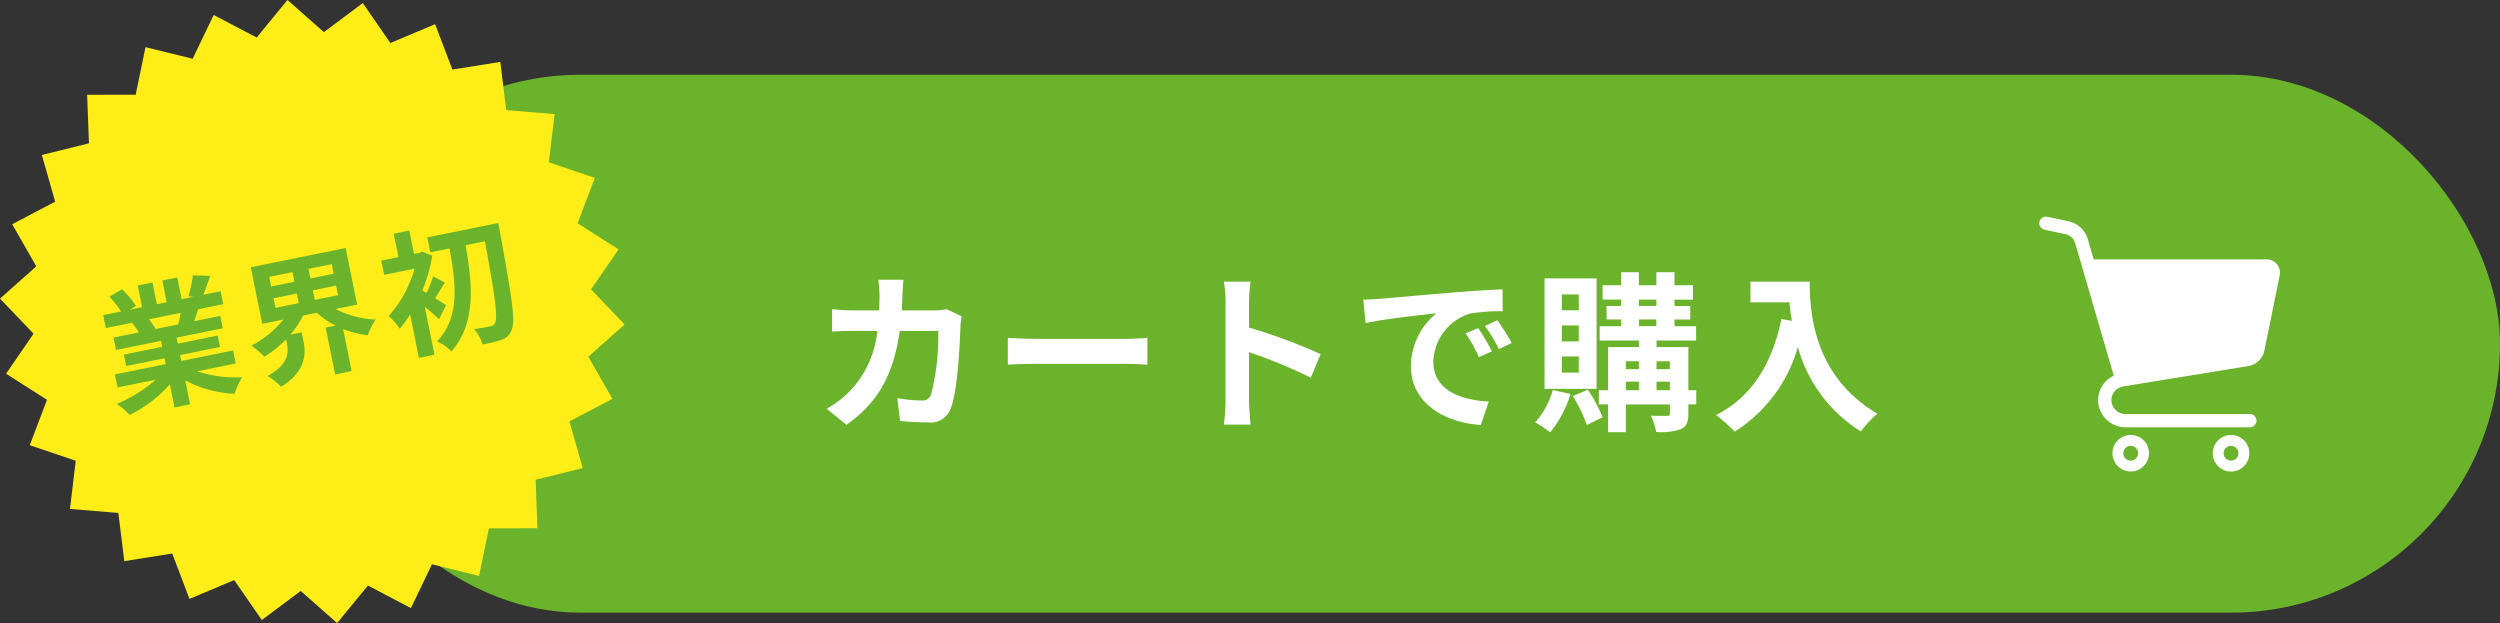 <svg xmlns="http://www.w3.org/2000/svg" viewBox="0 0 204.504 50.968"><rect x="0" y="0" width="204.504" height="50.968" fill="#333333" stroke="none"/><defs><style>.cls-1{fill:#6ab32a;}.cls-2{fill:#fff;}.cls-3{fill:#ffed18;}</style></defs><g id="レイヤー_2" data-name="レイヤー 2"><g id="design"><rect class="cls-1" x="25.504" y="6.115" width="179" height="44" rx="22"/><path class="cls-2" d="M73.822,24.132c-.014.434-.028.854-.056,1.261H76.399a6.517,6.517,0,0,0,1.051-.098l1.219.588a5.649,5.649,0,0,0-.098.742c-.056,1.513-.224,5.421-.827,6.85a1.724,1.724,0,0,1-1.807,1.079c-.798,0-1.639-.056-2.311-.112l-.224-1.877a11.59,11.59,0,0,0,1.961.196.745.745,0,0,0,.798-.49,19.169,19.169,0,0,0,.588-5.197H73.598c-.519,3.698-1.849,5.897-4.356,7.676l-1.625-1.317a8.341,8.341,0,0,0,1.835-1.373,8.24,8.24,0,0,0,2.312-4.987H69.914c-.477,0-1.247,0-1.849.056v-1.835c.588.056,1.317.098,1.849.098h2.003c.014-.392.028-.798.028-1.219a10.439,10.439,0,0,0-.098-1.289h2.059C73.864,23.207,73.836,23.795,73.822,24.132Z"/><path class="cls-2" d="M84.698,27.718h7.522c.658,0,1.275-.056,1.639-.084v2.199c-.336-.014-1.051-.07-1.639-.07h-7.522c-.798,0-1.737.028-2.255.07V27.634C82.947,27.676,83.969,27.718,84.698,27.718Z"/><path class="cls-2" d="M100.252,24.72a9.715,9.715,0,0,0-.14-1.681h2.185a15.203,15.203,0,0,0-.126,1.681v2.073a45.743,45.743,0,0,1,5.855,2.171l-.798,1.933a40.476,40.476,0,0,0-5.057-2.087v3.964c0,.406.07,1.387.126,1.961h-2.185a15.395,15.395,0,0,0,.14-1.961Z"/><path class="cls-2" d="M112.893,24.44c1.177-.098,3.488-.308,6.051-.518,1.443-.126,2.97-.21,3.964-.252l.014,1.793a14.551,14.551,0,0,0-2.704.196,4.256,4.256,0,0,0-2.969,3.922c0,2.311,2.157,3.138,4.538,3.264l-.658,1.919c-2.941-.196-5.715-1.765-5.715-4.805a5.603,5.603,0,0,1,2.087-4.328c-1.317.14-4.174.448-5.799.798l-.182-1.919C112.081,24.496,112.627,24.468,112.893,24.44Zm9.147,4.3-1.065.476a10.802,10.802,0,0,0-1.092-1.947l1.037-.434A17.393,17.393,0,0,1,122.04,28.74Zm1.625-.686-1.05.504a12.339,12.339,0,0,0-1.148-1.891l1.022-.476A20.922,20.922,0,0,1,123.665,28.054Z"/><path class="cls-2" d="M128.475,32.228a9.268,9.268,0,0,1-1.667,3.138,8.515,8.515,0,0,0-1.232-.812,6.646,6.646,0,0,0,1.443-2.647Zm2.129-.42h-4.258V22.773h4.258Zm-1.457-7.718H127.761v1.289h1.387Zm0,2.535H127.761v1.303h1.387Zm0,2.535H127.761v1.317h1.387Zm.743,2.717a12.8,12.8,0,0,1,1.205,2.255l-1.289.63a12.119,12.119,0,0,0-1.148-2.367Zm8.867,1.205h-.645v.742c0,.7-.14,1.051-.602,1.275a5.008,5.008,0,0,1-2.031.238A5.108,5.108,0,0,0,135.045,34.007c.546.014,1.148.014,1.316.014.182,0,.238-.056.238-.21v-.728h-3.6v2.269H131.543V33.083h-.756V31.92h.756V28.39h2.521v-.532H130.857V26.681h1.751v-.546h-1.191V25.028h1.191v-.518h-1.513V23.333h1.513V22.269H134.064v1.065h1.429V22.269h1.484v1.065h1.513v1.177H136.978v.518h1.289v1.107H136.978V26.681h1.765v1.177h-3.236V28.39h2.605v3.53h.645Zm-5.757-3.53V30.197H134.064v-.644Zm0,2.367H134.064v-.7h-1.064Zm1.064-6.892h1.429v-.518H134.064Zm0,1.653h1.429v-.546H134.064Zm1.443,2.872V30.197h1.093v-.644Zm1.093,2.367v-.7h-1.093v.7Z"/><path class="cls-2" d="M148.036,23.039c0,2.647.378,7.76,5.533,10.8a8.975,8.975,0,0,0-1.345,1.457A11.837,11.837,0,0,1,147.069,28.39a12.121,12.121,0,0,1-5.168,6.92,13.355,13.355,0,0,0-1.527-1.359c2.914-1.471,4.58-4.174,5.351-7.858l.854.154c-.098-.532-.154-1.037-.196-1.513h-3.194v-1.695Z"/><path class="cls-2" d="M186.259,21.617a1.085,1.085,0,0,0-.84-.398H171.27l-.482-1.654-0-.001a2.116,2.116,0,0,0-1.584-1.463l-1.729-.371a.542.542,0,1,0-.228,1.061l1.729.371a1.031,1.031,0,0,1,.772.713l3.161,10.858a2.321,2.321,0,0,0-.206.109,2.183,2.183,0,0,0-.797.821,2.264,2.264,0,0,0-.277,1.044h-.002v.056h.001a2.245,2.245,0,0,0,2.246,2.191h10.166a.542.542,0,1,0,0-1.085H173.875a1.151,1.151,0,0,1-.452-.091,1.169,1.169,0,0,1-.512-.422,1.156,1.156,0,0,1-.197-.62,1.144,1.144,0,0,1,.248-.706,1.121,1.121,0,0,1,.298-.257,1.386,1.386,0,0,1,.421-.162l10.219-1.663a1.628,1.628,0,0,0,1.334-1.282l1.25-6.145v-.001a1.06,1.06,0,0,0,.022-.216A1.084,1.084,0,0,0,186.259,21.617Z"/><path class="cls-2" d="M175.13,35.835a1.494,1.494,0,1,0,.542.658A1.491,1.491,0,0,0,175.13,35.835Zm-.281,1.476a.606.606,0,0,1-.219.266.603.603,0,0,1-.571.056.603.603,0,0,1-.102-1.057.597.597,0,0,1,.337-.103.603.603,0,0,1,.501.267.608.608,0,0,1,.055.572Z"/><path class="cls-2" d="M183.339,35.835a1.497,1.497,0,1,0,.542.658A1.492,1.492,0,0,0,183.339,35.835Zm-.281,1.476a.609.609,0,0,1-.219.266.604.604,0,0,1-.572.056.609.609,0,0,1-.266-.219.603.603,0,0,1-.056-.572.607.607,0,0,1,.219-.266.604.604,0,0,1,.572-.056.607.607,0,0,1,.266.219.607.607,0,0,1,.056.572Z"/><polygon class="cls-3" points="50.597 20.398 48.348 23.671 51.092 26.542 48.124 29.179 50.095 32.626 46.58 34.472 47.669 38.291 43.815 39.245 43.964 43.213 39.993 43.221 39.188 47.109 35.332 46.162 33.614 49.742 30.096 47.898 27.576 50.968 24.598 48.341 21.416 50.717 19.158 47.45 15.498 48.991 14.088 45.279 10.167 45.903 9.681 41.962 5.724 41.632 6.196 37.69 2.435 36.419 3.842 32.706 0.495 30.57 2.744 27.297 0 24.426 2.968 21.789 0.997 18.342 4.512 16.496 3.423 12.677 7.277 11.723 7.128 7.755 11.099 7.747 11.904 3.858 15.76 4.806 17.478 1.226 20.996 3.07 23.516 0 26.494 2.626 29.677 0.251 31.934 3.518 35.594 1.977 37.004 5.689 40.925 5.065 41.411 9.006 45.368 9.335 44.896 13.278 48.657 14.549 47.25 18.262 50.597 20.398"/><path class="cls-1" d="M16.124,30.373a9.919,9.919,0,0,0,3.692.486,6.213,6.213,0,0,0-.632,1.353,9.484,9.484,0,0,1-4.031-1.097l.398,1.959-1.274.259-.385-1.894a10.534,10.534,0,0,1-3.289,2.504,6.164,6.164,0,0,0-1.046-.91,11.677,11.677,0,0,0,3.182-1.972l-3.124.634L9.397,30.628l4.158-.844-.097-.479-3.135.636-.19-.936,3.135-.636-.1-.49-3.68.747L9.283,27.613l2.068-.42a5.003,5.003,0,0,0-.542-.774l.125-.048-2.275.462-.214-1.056,1.458-.296a9.918,9.918,0,0,0-.948-1.213l1.032-.606A8.4,8.4,0,0,1,11.128,25.028l-.494.304.991-.201-.36-1.775,1.208-.245.36,1.775.806-.164-.36-1.775,1.22-.248.36,1.775.968-.197-.417-.04a8.895,8.895,0,0,0,.366-1.718l1.427.05c-.203.563-.397,1.112-.571,1.544l1.415-.287.214,1.056-2.046.416c-.11.351-.225.68-.335.975l2.134-.433.206,1.012-3.777.767.1.49,3.266-.663.19.936-3.266.663.097.479L19.064,28.665l.217,1.067Zm-3.947-4.254a6.079,6.079,0,0,1,.541.763l-.179.07,2.036-.413c.078-.288.144-.63.204-.948Z"/><path class="cls-1" d="M27.44,25.276a7.898,7.898,0,0,0,3.281.864,5.932,5.932,0,0,0-.634,1.285,8.138,8.138,0,0,1-2.02-.508l.698,3.44-1.349.274-.778-3.832.816-.166a6.69,6.69,0,0,1-1.539-1.048l-1.121.228A7.526,7.526,0,0,1,23.752,27.373l.925-.188.153.751c.21,1.034.173,2.47-1.833,3.704a5.182,5.182,0,0,0-1.107-.875c1.699-.957,1.731-1.916,1.589-2.612l-.08-.392a8.893,8.893,0,0,1-1.776,1.415,6.106,6.106,0,0,0-1.065-.895,8.332,8.332,0,0,0,2.625-2.143l-1.731.351-.939-4.627,7.762-1.576.939,4.627Zm-5.26-1.845,1.905-.387L23.927,22.26l-1.905.387Zm.355,1.753,1.905-.387-.159-.784-1.905.387Zm4.602-3.575-1.905.387.159.784,1.905-.387Zm.356,1.753-1.905.387.159.784,1.905-.387Z"/><path class="cls-1" d="M35.914,26.106a12.686,12.686,0,0,0-1.166-.999l.793,3.908-1.273.259-.721-3.549a9.552,9.552,0,0,1-.85,1.17,5.269,5.269,0,0,0-.903-1.041A9.806,9.806,0,0,0,33.909,21.979l-2.482.504-.237-1.165,1.404-.285L32.206,19.117l1.273-.259.389,1.916.469-.095.195-.096.827.331a12.361,12.361,0,0,1-.815,2.852c.102.059.218.126.347.202a10.009,10.009,0,0,0,.539-1.367l.966.518c-.306.447-.563.908-.795,1.272.391.249.742.473.889.579Zm4.842-7.863s.097.479.122.655c1.007,5.463,1.293,7.377.988,8.051a1.32,1.32,0,0,1-.836.85A9.011,9.011,0,0,1,39.463,28.174a3.406,3.406,0,0,0-.675-1.257c.575-.071,1.086-.175,1.348-.228a.443.443,0,0,0,.361-.289c.231-.421-.004-2.198-.832-6.666l-1.579.321c.551,3.164.894,6.359-1.16,8.691a4.361,4.361,0,0,0-1.166-.829c1.914-2.021,1.518-4.808,1.008-7.595l-1.568.318-.248-1.219Z"/></g></g></svg>